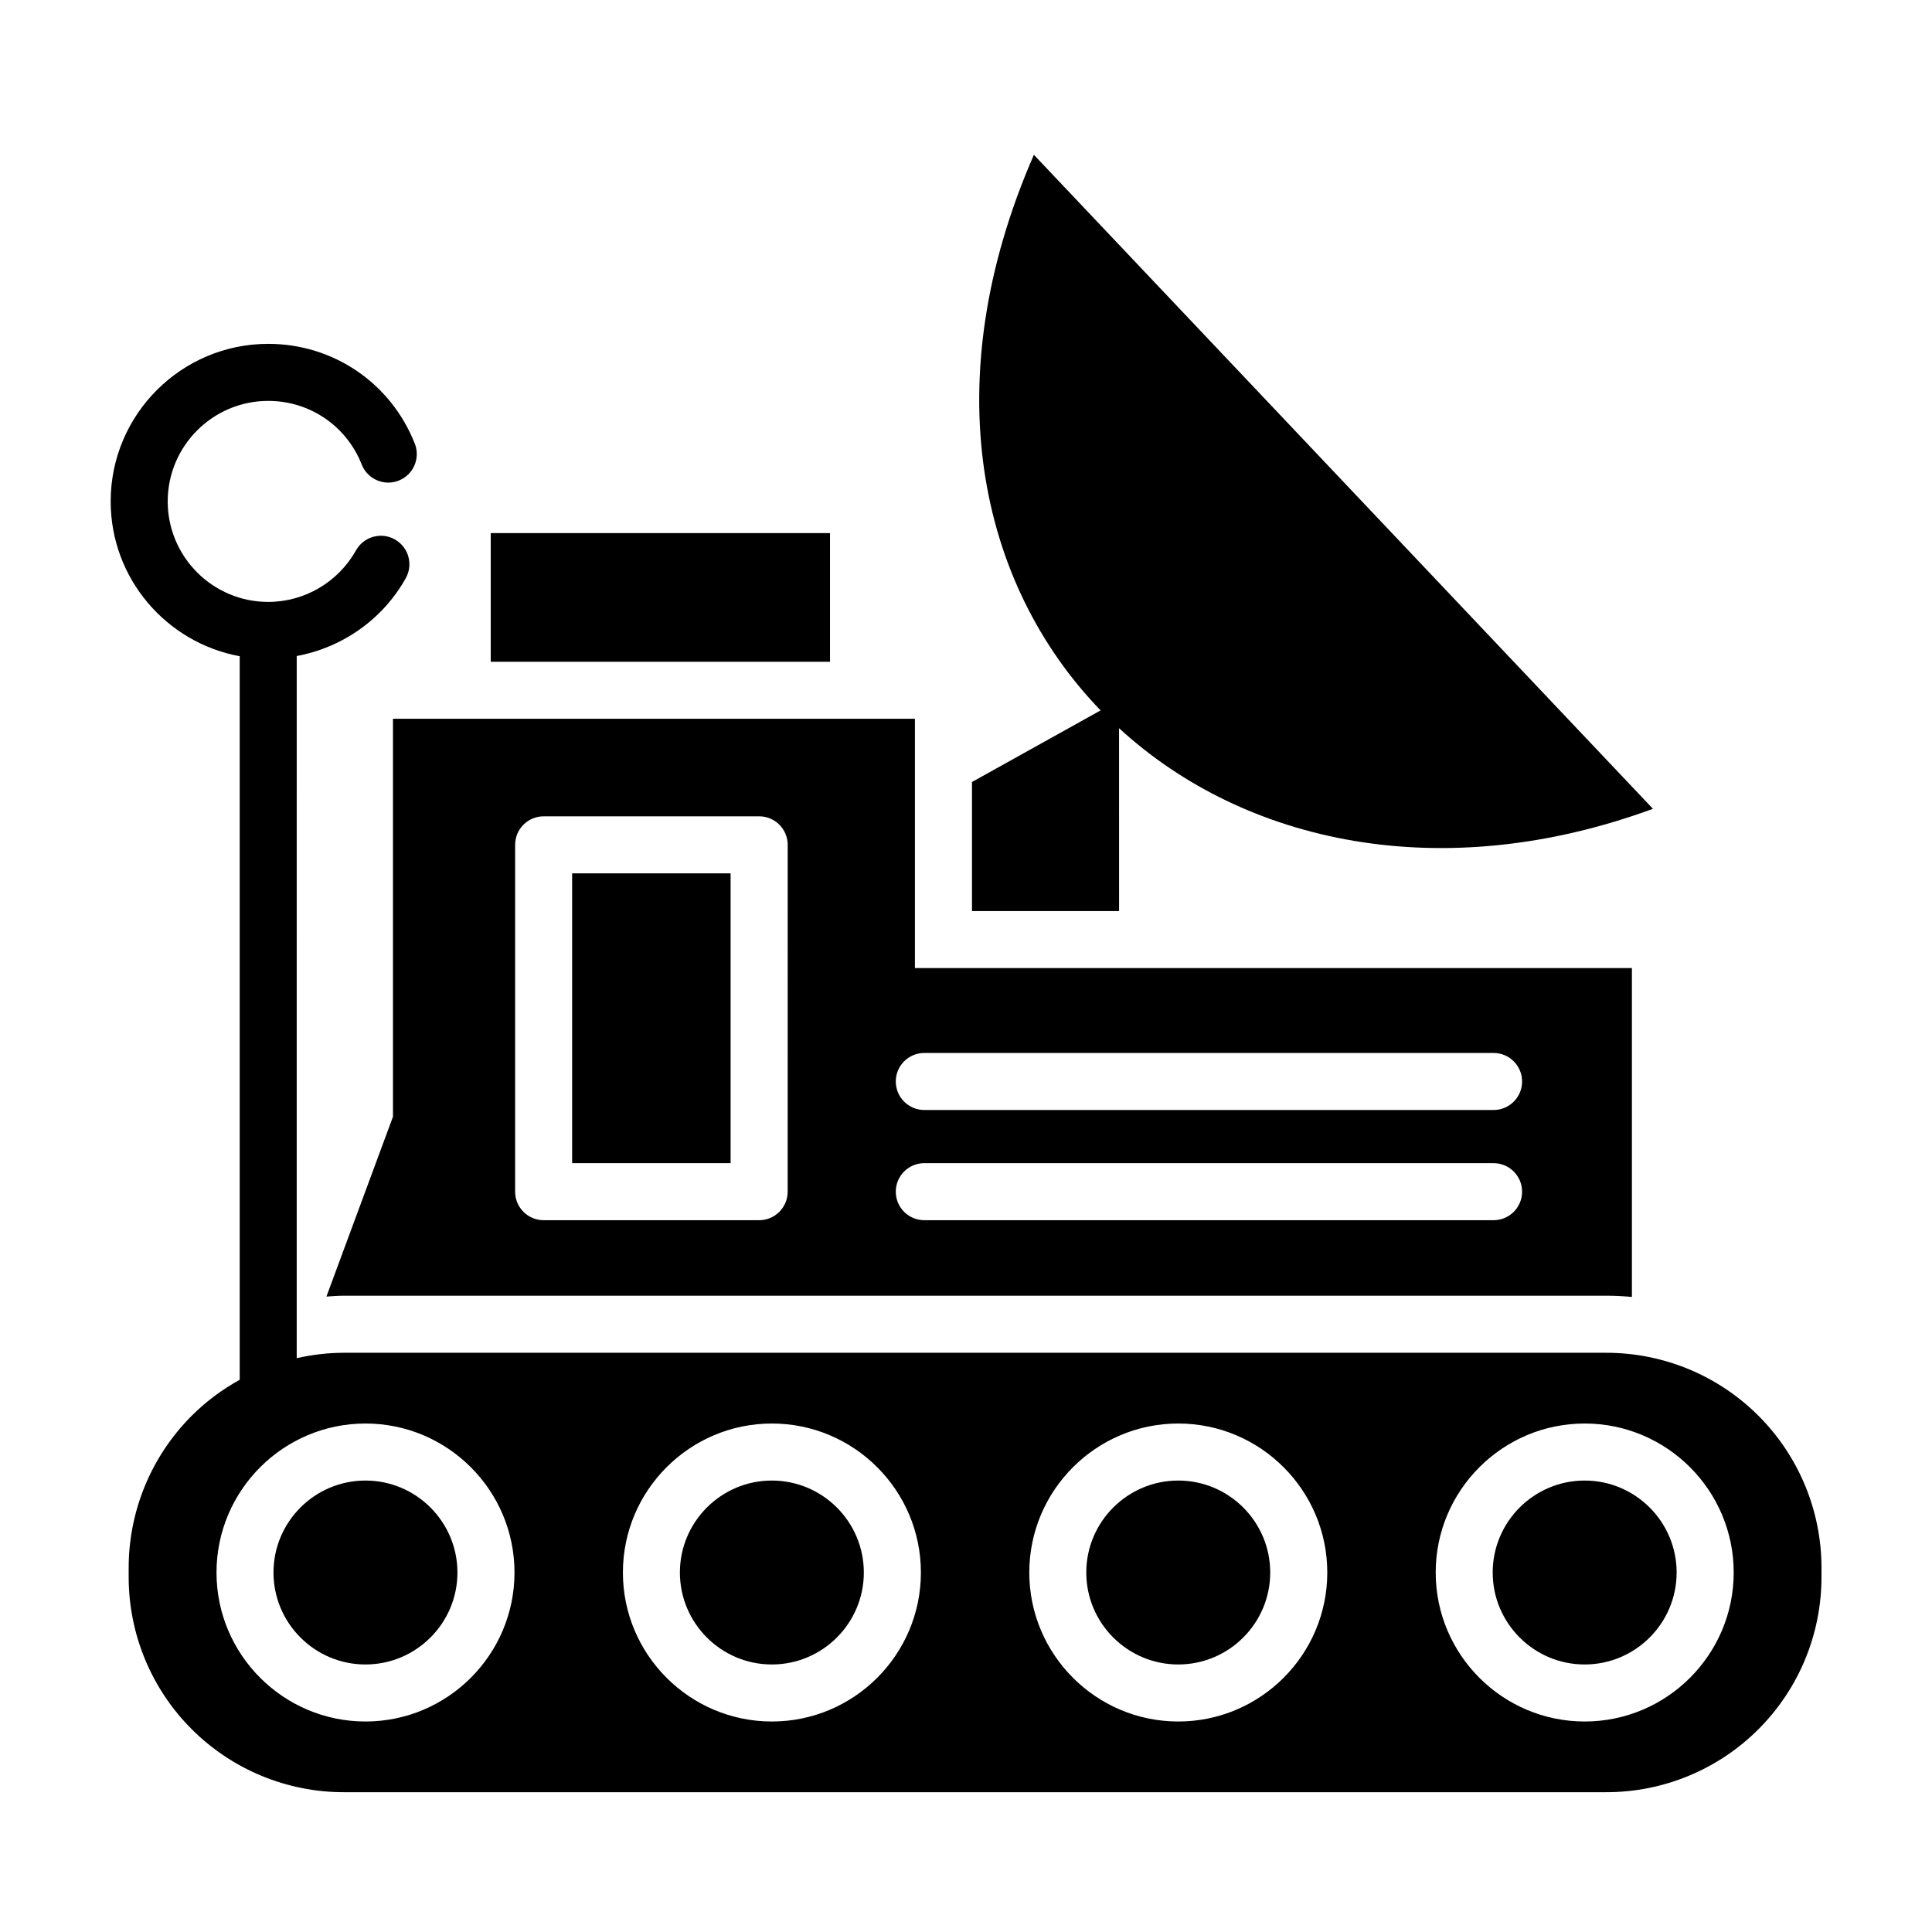 <?xml version="1.0" encoding="UTF-8"?>
<!-- Uploaded to: ICON Repo, www.svgrepo.com, Generator: ICON Repo Mixer Tools -->
<svg fill="#000000" width="800px" height="800px" version="1.1" viewBox="144 144 512 512" xmlns="http://www.w3.org/2000/svg">
 <g>
  <path d="m456.25 536.36c-13.441 0-24.375 10.934-24.375 24.371s10.934 24.371 24.375 24.371c13.438 0 24.371-10.934 24.371-24.371s-10.934-24.371-24.371-24.371z"/>
  <path d="m240.85 536.36c-13.438 0-24.371 10.934-24.371 24.371s10.934 24.371 24.371 24.371c13.441 0 24.375-10.934 24.375-24.371-0.004-13.438-10.934-24.371-24.375-24.371z"/>
  <path d="m348.55 536.36c-13.438 0-24.371 10.934-24.371 24.371s10.934 24.371 24.371 24.371c13.441 0 24.375-10.934 24.375-24.371-0.004-13.438-10.934-24.371-24.375-24.371z"/>
  <path d="m569.7 502.5h-334.59c-4.238 0-8.41 0.52-12.48 1.43l0.004-186.08c12.078-2.238 22.762-9.668 28.895-20.617 2.039-3.641 0.742-8.246-2.902-10.289-3.629-2.035-8.246-0.734-10.281 2.902-4.727 8.43-13.633 13.668-23.266 13.668-14.688 0-26.637-11.949-26.637-26.637s11.949-26.637 26.637-26.637c11.012 0 20.738 6.621 24.781 16.867 1.543 3.883 5.934 5.793 9.805 4.254 3.883-1.531 5.785-5.918 4.258-9.805-6.344-16.055-21.59-26.434-38.844-26.434-23.02 0-41.75 18.727-41.75 41.75 0 20.441 14.773 37.457 34.195 41.031v191.75c-4.621 2.559-8.922 5.734-12.723 9.539-10.691 10.691-16.703 25.195-16.703 40.316v2.422c0 15.121 6.004 29.625 16.703 40.316 10.691 10.691 25.195 16.703 40.316 16.703h334.59c15.121 0 29.625-6.004 40.316-16.703 10.688-10.691 16.691-25.191 16.691-40.316v-2.422c0-15.121-6.004-29.625-16.703-40.316-10.688-10.691-25.188-16.695-40.312-16.695zm-328.84 97.715c-21.77 0-39.484-17.715-39.484-39.484s17.715-39.484 39.484-39.484c21.773 0 39.488 17.715 39.488 39.484s-17.715 39.484-39.488 39.484zm107.7 0c-21.77 0-39.484-17.715-39.484-39.484s17.715-39.484 39.484-39.484c21.773 0 39.488 17.715 39.488 39.484s-17.715 39.484-39.488 39.484zm107.7 0c-21.773 0-39.488-17.715-39.488-39.484s17.715-39.484 39.488-39.484c21.77 0 39.484 17.715 39.484 39.484s-17.715 39.484-39.484 39.484zm107.7 0c-21.77 0-39.484-17.715-39.484-39.484s17.715-39.484 39.484-39.484c21.773 0 39.488 17.715 39.488 39.484s-17.715 39.484-39.488 39.484z"/>
  <path d="m563.95 536.36c-13.438 0-24.371 10.934-24.371 24.371s10.934 24.371 24.371 24.371c13.441 0 24.375-10.934 24.375-24.371s-10.934-24.371-24.375-24.371z"/>
  <path d="m248.14 334.48v105.46l-17.633 47.664c1.531-0.098 3.059-0.227 4.606-0.227h334.59c2.277 0 4.535 0.121 6.769 0.328v-87.156h-190.01v-66.074zm104.6 125.33c0 4.176-3.387 7.559-7.559 7.559l-57.109-0.004c-4.172 0-7.559-3.379-7.559-7.559l0.004-91.914c0-4.176 3.387-7.559 7.559-7.559h57.113c4.172 0 7.559 3.379 7.559 7.559zm187.07 7.555h-150.86c-4.172 0-7.559-3.379-7.559-7.559 0-4.176 3.387-7.559 7.559-7.559l150.86 0.004c4.172 0 7.559 3.379 7.559 7.559 0 4.176-3.387 7.555-7.559 7.555zm-150.86-44.32h150.86c4.172 0 7.559 3.379 7.559 7.559 0 4.176-3.387 7.559-7.559 7.559l-150.86-0.004c-4.172 0-7.559-3.379-7.559-7.559 0.004-4.172 3.387-7.555 7.559-7.555z"/>
  <path d="m295.62 375.45h41.996v76.801h-41.996z"/>
  <path d="m274.05 285.28h89.91v34.094h-89.91z"/>
  <path d="m440.56 336.98c33.355 30.625 85.578 41.883 141.49 21.363l-164.06-173.32c-26.242 60.113-14.738 113.67 17.68 147.24l-34.082 18.973v34.207h38.98z"/>
 </g>
</svg>